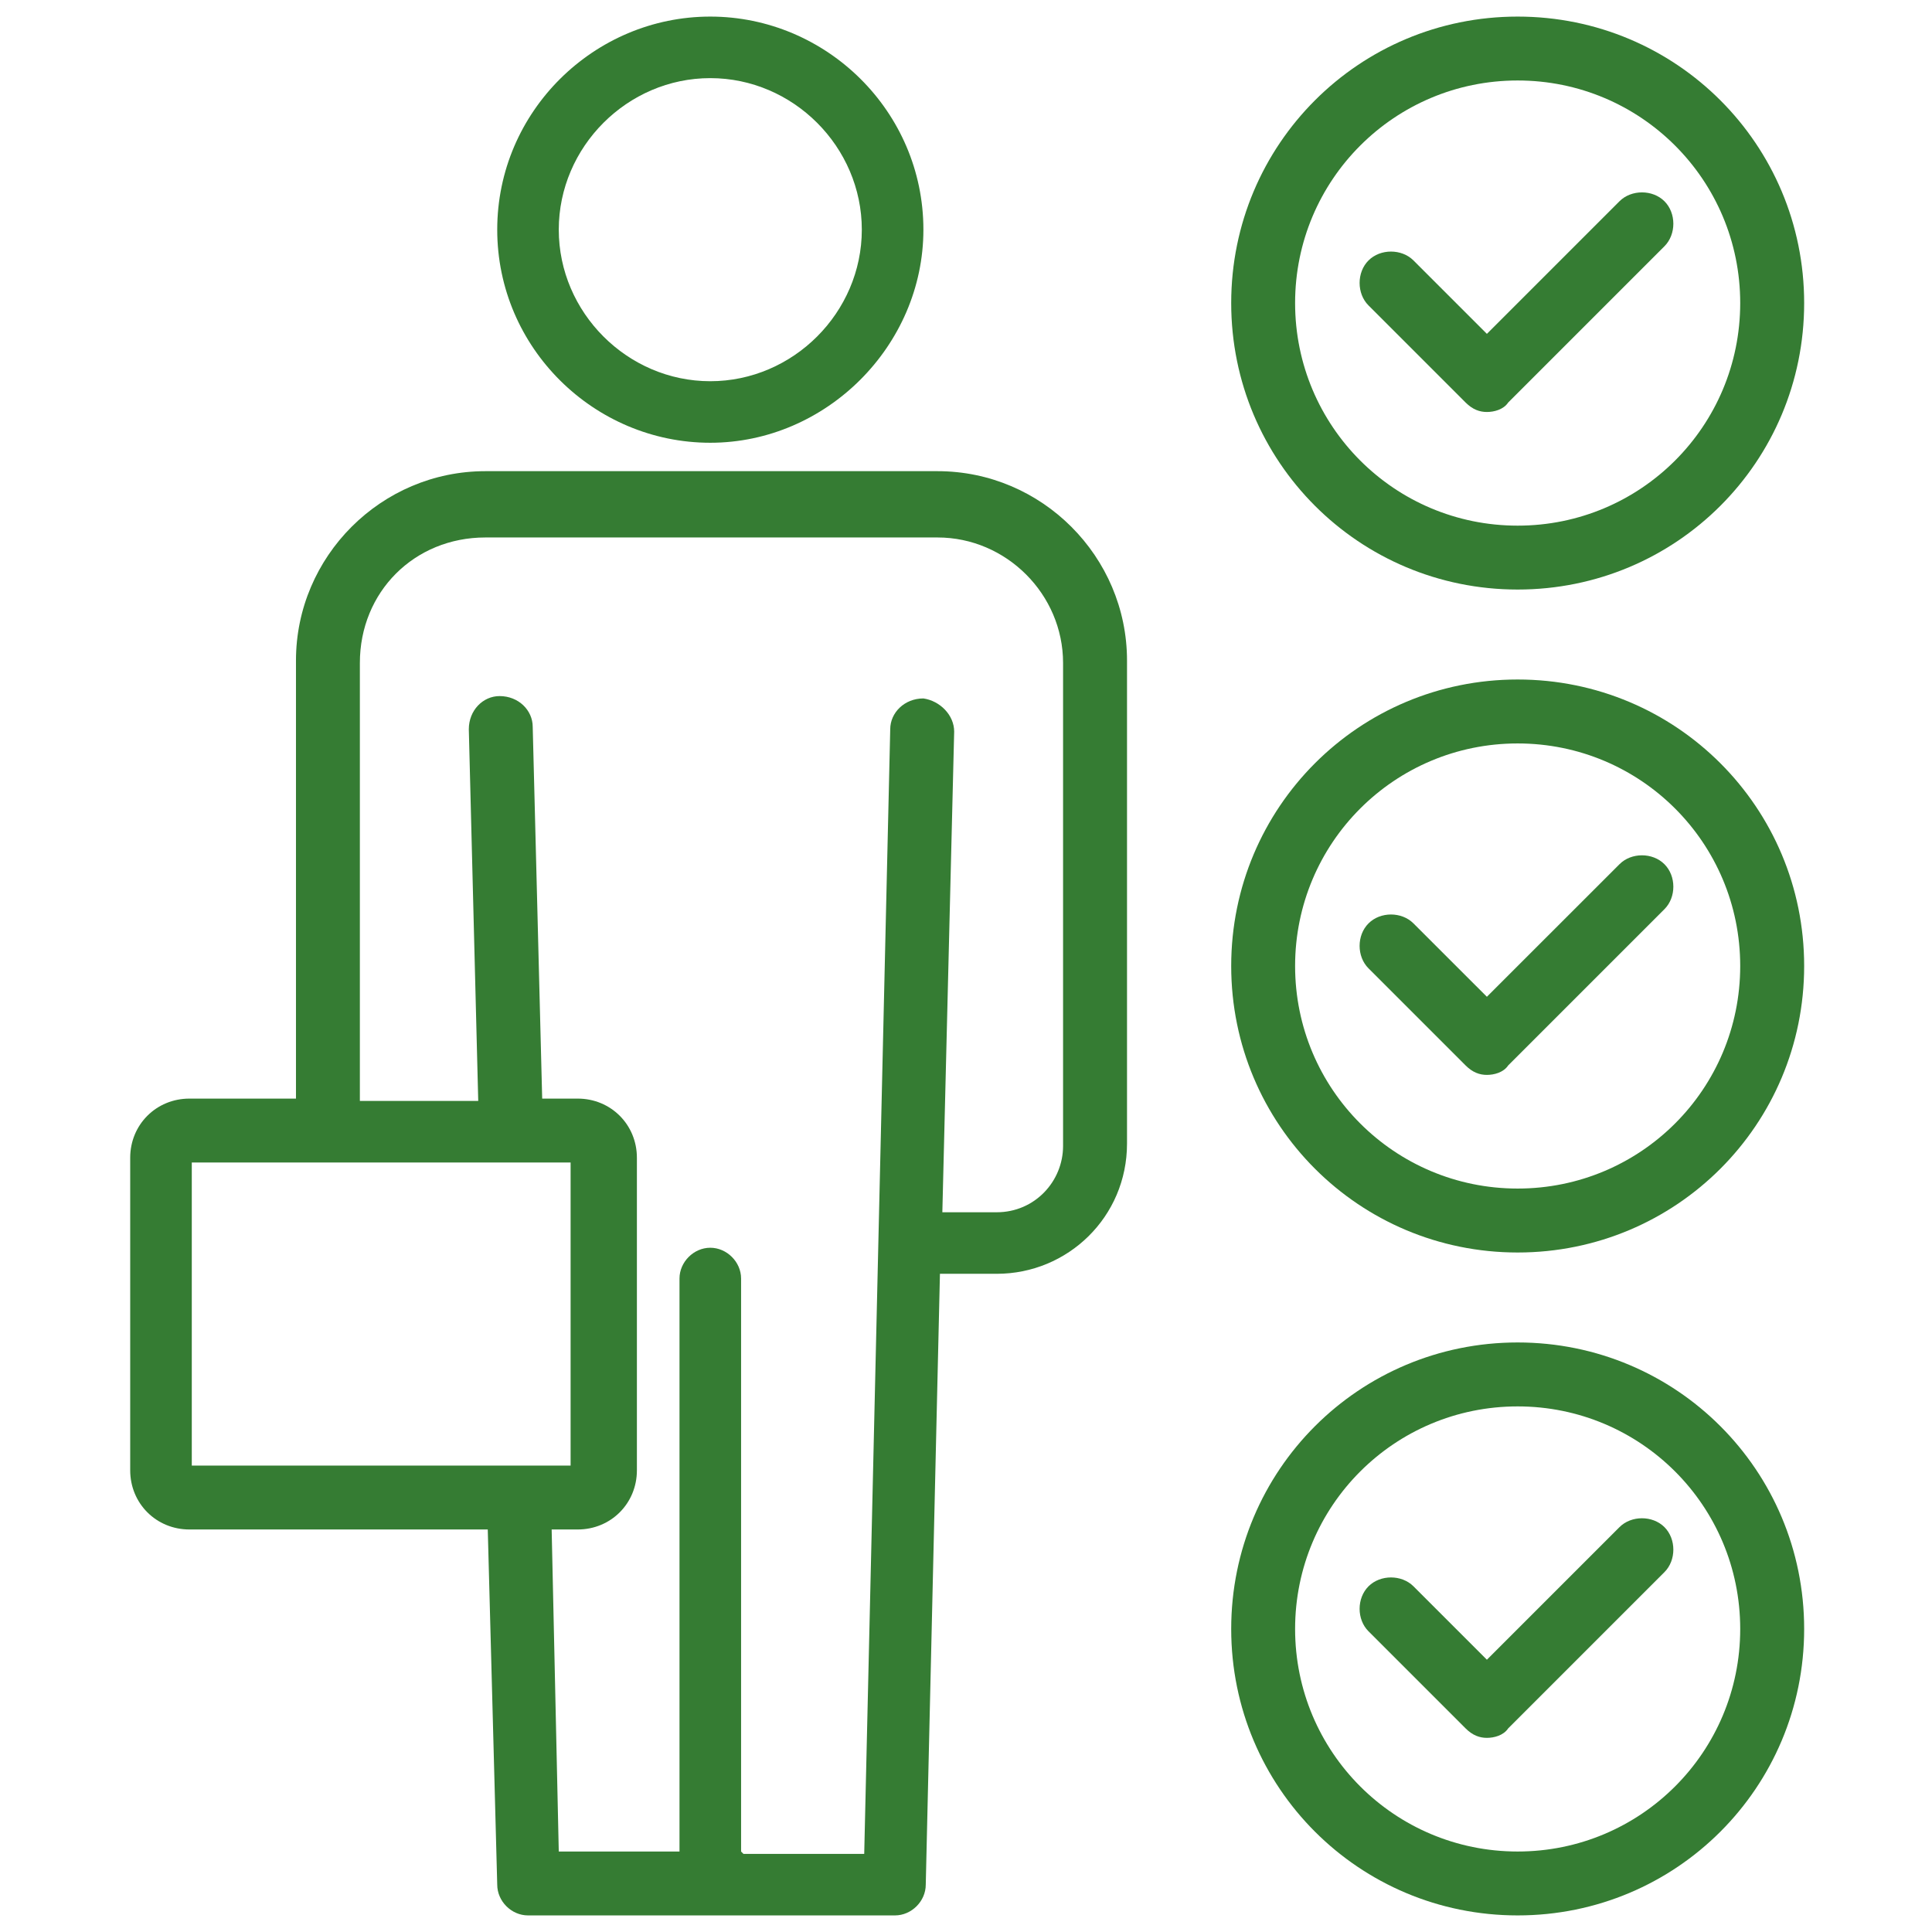 <?xml version="1.0" encoding="UTF-8"?> <svg xmlns="http://www.w3.org/2000/svg" width="41" height="41" viewBox="0 0 41 41" fill="none"><path d="M19.646 39.995L19.947 27.032H21.153C22.66 27.032 23.917 25.826 23.917 24.268V14.018C23.917 11.808 22.108 9.999 19.897 9.999H10.3C8.089 9.999 6.281 11.808 6.281 14.018V23.314H4.02C3.316 23.314 2.763 23.866 2.763 24.57V31.202C2.763 31.906 3.316 32.458 4.02 32.458H10.351L10.552 39.995C10.552 40.347 10.853 40.648 11.205 40.648H18.993C19.344 40.648 19.646 40.347 19.646 39.995ZM4.07 24.67H12.109V31.102H10.953H4.07V24.67ZM15.727 39.292V27.132C15.727 26.781 15.425 26.479 15.073 26.479C14.722 26.479 14.42 26.781 14.42 27.132V39.292H11.858L11.707 32.458H12.26C12.963 32.458 13.516 31.906 13.516 31.202V24.57C13.516 23.866 12.963 23.314 12.26 23.314H11.506L11.305 15.425C11.305 15.073 11.004 14.772 10.602 14.772C10.25 14.772 9.949 15.073 9.949 15.476L10.149 23.364H7.637V14.069C7.637 12.561 8.793 11.406 10.3 11.406H19.897C21.354 11.406 22.56 12.611 22.56 14.069V24.319C22.56 25.072 21.957 25.726 21.153 25.726H19.998L20.249 15.526C20.249 15.174 19.947 14.873 19.596 14.822C19.194 14.822 18.892 15.124 18.892 15.476L18.34 39.342H15.777L15.727 39.292Z" fill="#357C33"></path><path d="M19.596 4.874C19.596 2.362 17.535 0.352 15.073 0.352C12.611 0.352 10.552 2.362 10.552 4.874C10.552 7.386 12.611 9.396 15.073 9.396C17.535 9.396 19.596 7.336 19.596 4.874ZM11.858 4.874C11.858 3.115 13.315 1.658 15.073 1.658C16.832 1.658 18.289 3.115 18.289 4.874C18.289 6.632 16.832 8.09 15.073 8.09C13.315 8.09 11.858 6.632 11.858 4.874Z" fill="#357C33"></path><path d="M32.207 12.511C35.574 12.511 38.287 9.798 38.287 6.431C38.287 3.065 35.574 0.352 32.207 0.352C28.841 0.352 26.128 3.065 26.128 6.431C26.128 9.798 28.841 12.511 32.207 12.511ZM32.207 1.708C34.82 1.708 36.93 3.819 36.93 6.431C36.93 9.044 34.82 11.155 32.207 11.155C29.594 11.155 27.484 9.044 27.484 6.431C27.484 3.819 29.594 1.708 32.207 1.708Z" fill="#357C33"></path><path d="M31.102 8.542C31.253 8.693 31.403 8.743 31.554 8.743C31.705 8.743 31.906 8.693 32.006 8.542L35.322 5.226C35.574 4.974 35.574 4.522 35.322 4.271C35.071 4.02 34.619 4.02 34.368 4.271L31.554 7.085L29.996 5.527C29.745 5.276 29.293 5.276 29.042 5.527C28.79 5.778 28.79 6.231 29.042 6.482L31.052 8.492L31.102 8.542Z" fill="#357C33"></path><path d="M32.207 26.58C35.574 26.58 38.287 23.866 38.287 20.5C38.287 17.134 35.574 14.42 32.207 14.42C28.841 14.42 26.128 17.134 26.128 20.5C26.128 23.866 28.841 26.58 32.207 26.58ZM32.207 15.777C34.82 15.777 36.93 17.887 36.93 20.5C36.93 23.113 34.82 25.223 32.207 25.223C29.594 25.223 27.484 23.113 27.484 20.5C27.484 17.887 29.594 15.777 32.207 15.777Z" fill="#357C33"></path><path d="M31.102 22.61C31.253 22.761 31.403 22.811 31.554 22.811C31.705 22.811 31.906 22.761 32.006 22.61L35.322 19.294C35.574 19.043 35.574 18.591 35.322 18.34C35.071 18.088 34.619 18.088 34.368 18.34L31.554 21.153L29.996 19.596C29.745 19.344 29.293 19.344 29.042 19.596C28.79 19.847 28.79 20.299 29.042 20.55L31.052 22.56L31.102 22.61Z" fill="#357C33"></path><path d="M32.207 40.648C35.574 40.648 38.287 37.935 38.287 34.569C38.287 31.202 35.574 28.489 32.207 28.489C28.841 28.489 26.128 31.202 26.128 34.569C26.128 37.935 28.841 40.648 32.207 40.648ZM32.207 29.846C34.82 29.846 36.93 31.956 36.93 34.569C36.93 37.181 34.82 39.292 32.207 39.292C29.594 39.292 27.484 37.181 27.484 34.569C27.484 31.956 29.594 29.846 32.207 29.846Z" fill="#357C33"></path><path d="M31.102 36.679C31.253 36.83 31.403 36.88 31.554 36.88C31.705 36.88 31.906 36.83 32.006 36.679L35.322 33.363C35.574 33.112 35.574 32.659 35.322 32.408C35.071 32.157 34.619 32.157 34.368 32.408L31.554 35.222L29.996 33.664C29.745 33.413 29.293 33.413 29.042 33.664C28.79 33.916 28.79 34.368 29.042 34.619L31.052 36.629L31.102 36.679Z" fill="#357C33"></path></svg> 